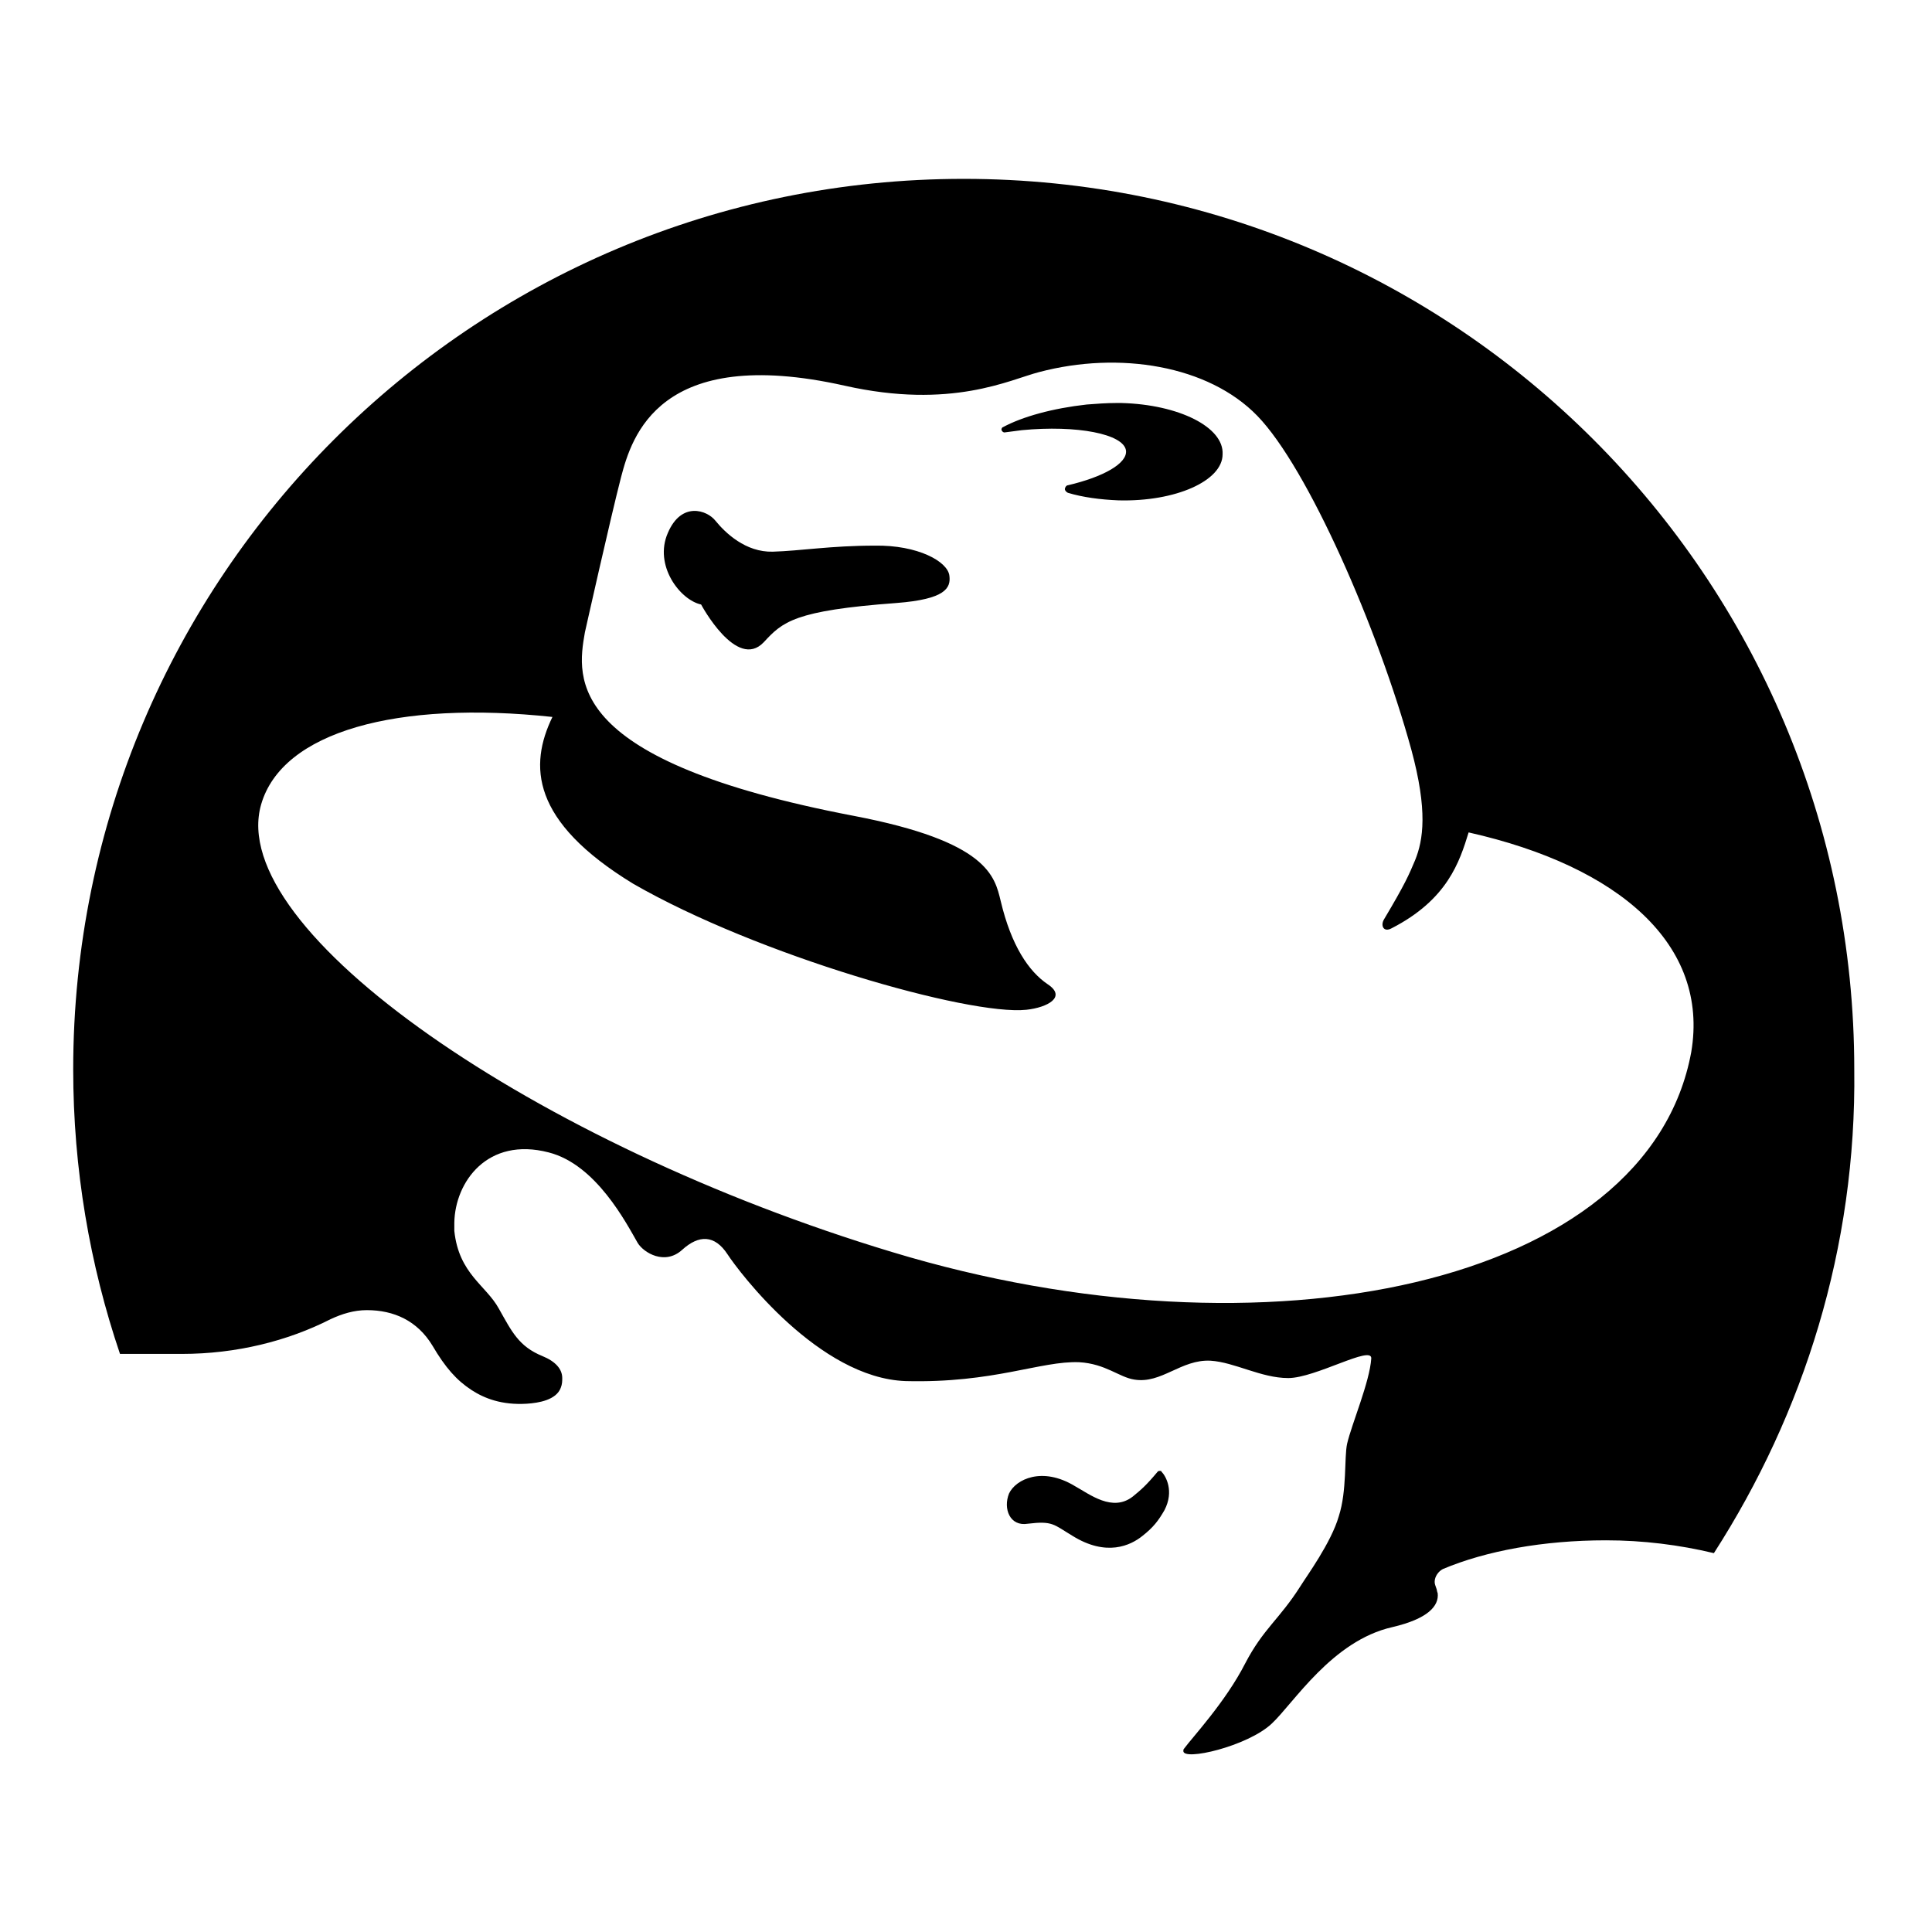 <?xml version="1.0" encoding="utf-8"?>
<!-- Svg Vector Icons : http://www.onlinewebfonts.com/icon -->
<!DOCTYPE svg PUBLIC "-//W3C//DTD SVG 1.1//EN" "http://www.w3.org/Graphics/SVG/1.1/DTD/svg11.dtd">
<svg version="1.1" xmlns="http://www.w3.org/2000/svg" xmlns:xlink="http://www.w3.org/1999/xlink" x="0px" y="0px" viewBox="0 0 256 256" enable-background="new 0 0 256 256" xml:space="preserve">
<g><g><g id="_x33_e91140ac1bfb9903b91c1b0ca09a889"><path fill="#000000" d="M125.8,76.3c0.2,1.6-0.5,3.1-7,3.6c-13.6,1-15.1,2.5-17.6,5.2c-3.6,3.8-8.3-5-8.3-5c-2.8-0.6-6.3-5.2-4.4-9.5c1.8-4.2,5.2-3,6.3-1.6c1.3,1.6,4,4.2,7.6,4.1c3.6-0.1,7.7-0.8,13.5-0.8C121.6,72.2,125.6,74.4,125.8,76.3z M153.7,194.9c-0.1,0-0.2,0-0.3,0.1c-1.5,1.8-2.2,2.4-3.3,3.3c-2.7,2.1-5.7-0.3-7.7-1.4c-4.3-2.6-7.8-0.9-8.7,1c-0.8,2,0.1,4.4,2.5,4c3.3-0.4,3.4,0.1,5.9,1.6c4.5,2.8,7.7,1.3,9.3,0c1.4-1.1,2.1-2,2.9-3.4c1.3-2.5,0.2-4.5-0.4-5.1C153.9,194.9,153.8,194.9,153.7,194.9z M148.6,53.4c-0.2,0-0.5,0-0.7,0c-1.3,0-2.6,0.1-3.9,0.2c-4.5,0.5-8.5,1.6-11.1,3c-0.1,0-0.2,0.2-0.2,0.3c0,0.2,0.2,0.4,0.4,0.4c0,0,0,0,0,0c0.7-0.1,1.5-0.2,2.3-0.3c7.3-0.7,13.5,0.5,13.8,2.7c0.2,1.7-3,3.5-7.7,4.6c-0.2,0-0.4,0.3-0.4,0.5c0,0.2,0.2,0.4,0.4,0.5c2,0.6,4.3,0.9,6.7,1c7.6,0.2,13.8-2.6,13.8-6.1C162.2,56.6,156.2,53.6,148.6,53.4z M227.1,205.8L227.1,205.8c-4.6-1.1-9.4-1.7-14.3-1.7c-8.3,0-15.9,1.4-21.6,3.8c-0.6,0.3-1.1,1-1.1,1.7l0,0c0,0.3,0.1,0.5,0.2,0.8c0.1,0.2,0.1,0.5,0.2,0.7c0.2,1.7-1.3,3.4-6,4.5c-8,1.8-13.1,10.1-16,12.8c-3.2,3-11.8,5-11.7,3.6c0-0.1,0-0.2,0.1-0.3c1.1-1.5,5.5-6.2,8.1-11.3c2.4-4.6,4.5-5.8,7.3-10.2c0.8-1.3,4.1-5.8,5.1-9.3c1.1-3.4,0.7-7.8,1.1-9.6c0.6-2.6,3-8.2,3.2-11.3l0,0l0,0c0.1-1.8-7.4,2.6-11,2.6s-7.1-2.1-10.3-2.3c-3.9-0.2-6.5,3.1-10.1,2.5c-2-0.3-3.8-2.1-7.3-2.3c-5.1-0.2-11.3,2.8-23,2.5c-11.5-0.4-22.1-14.5-23.6-16.8c-1.7-2.6-3.8-2.6-6-0.6c-2.3,2.1-5.1,0.4-5.9-0.9c-1.5-2.6-5.5-10.4-11.8-12c-8.1-2.1-12.4,3.9-12.5,9.3c0,0.4,0,0.7,0,1.1c0.6,5.7,4.2,7.2,5.9,10.3c1.7,3,2.6,5,5.8,6.3c1.7,0.7,2.6,1.7,2.6,2.9c0,0.4,0,0.8-0.2,1.3c-0.6,1.6-2.9,2-4.5,2.1c-3.3,0.2-5.6-0.7-7.3-1.8c-2-1.3-3.5-3-5.2-5.9c-2-3.3-5.1-4.7-8.7-4.7c-1.7,0-3.3,0.5-4.8,1.2c-5.7,2.9-12.5,4.6-19.7,4.6h-8.2l0,0l0,0c-4-11.8-6.2-24.5-6.2-37.7c0-65.2,52.8-118,118-118c65.2,0,118,52.8,118,118C246,165.3,239,187.3,227.1,205.8z M194.6,110.3c-1.2,3.9-2.8,8.9-10.2,12.7c-1.1,0.6-1.5-0.4-1-1.2c2.8-4.7,3.3-5.9,4.1-7.8c1.1-2.7,1.7-6.6-0.5-14.7c-4.4-16-13.7-37.3-20.4-44.2c-6.5-6.7-18.3-8.6-28.9-5.8c-3.9,1-11.6,5-25.8,1.8c-24.6-5.5-28.2,6.8-29.6,12.1c-1.4,5.4-4.8,20.6-4.8,20.6c-1.1,6.2-2.6,17,35.6,24.3c17.8,3.4,18.7,8,19.5,11.3c1.4,5.9,3.7,9.3,6.2,11c2.6,1.7,0,3.1-2.8,3.4c-7.6,0.8-35.6-7.2-52.1-16.7c-13.6-8.3-13.8-15.7-10.7-22.1c-20.5-2.2-35.8,1.9-38.6,11.6c-4.8,16.7,36.5,45.1,83.6,59.3c49.4,15,100.2,4.5,105.9-26.5C226.5,125.2,214.6,114.8,194.6,110.3z"/></g></g></g>
</svg>